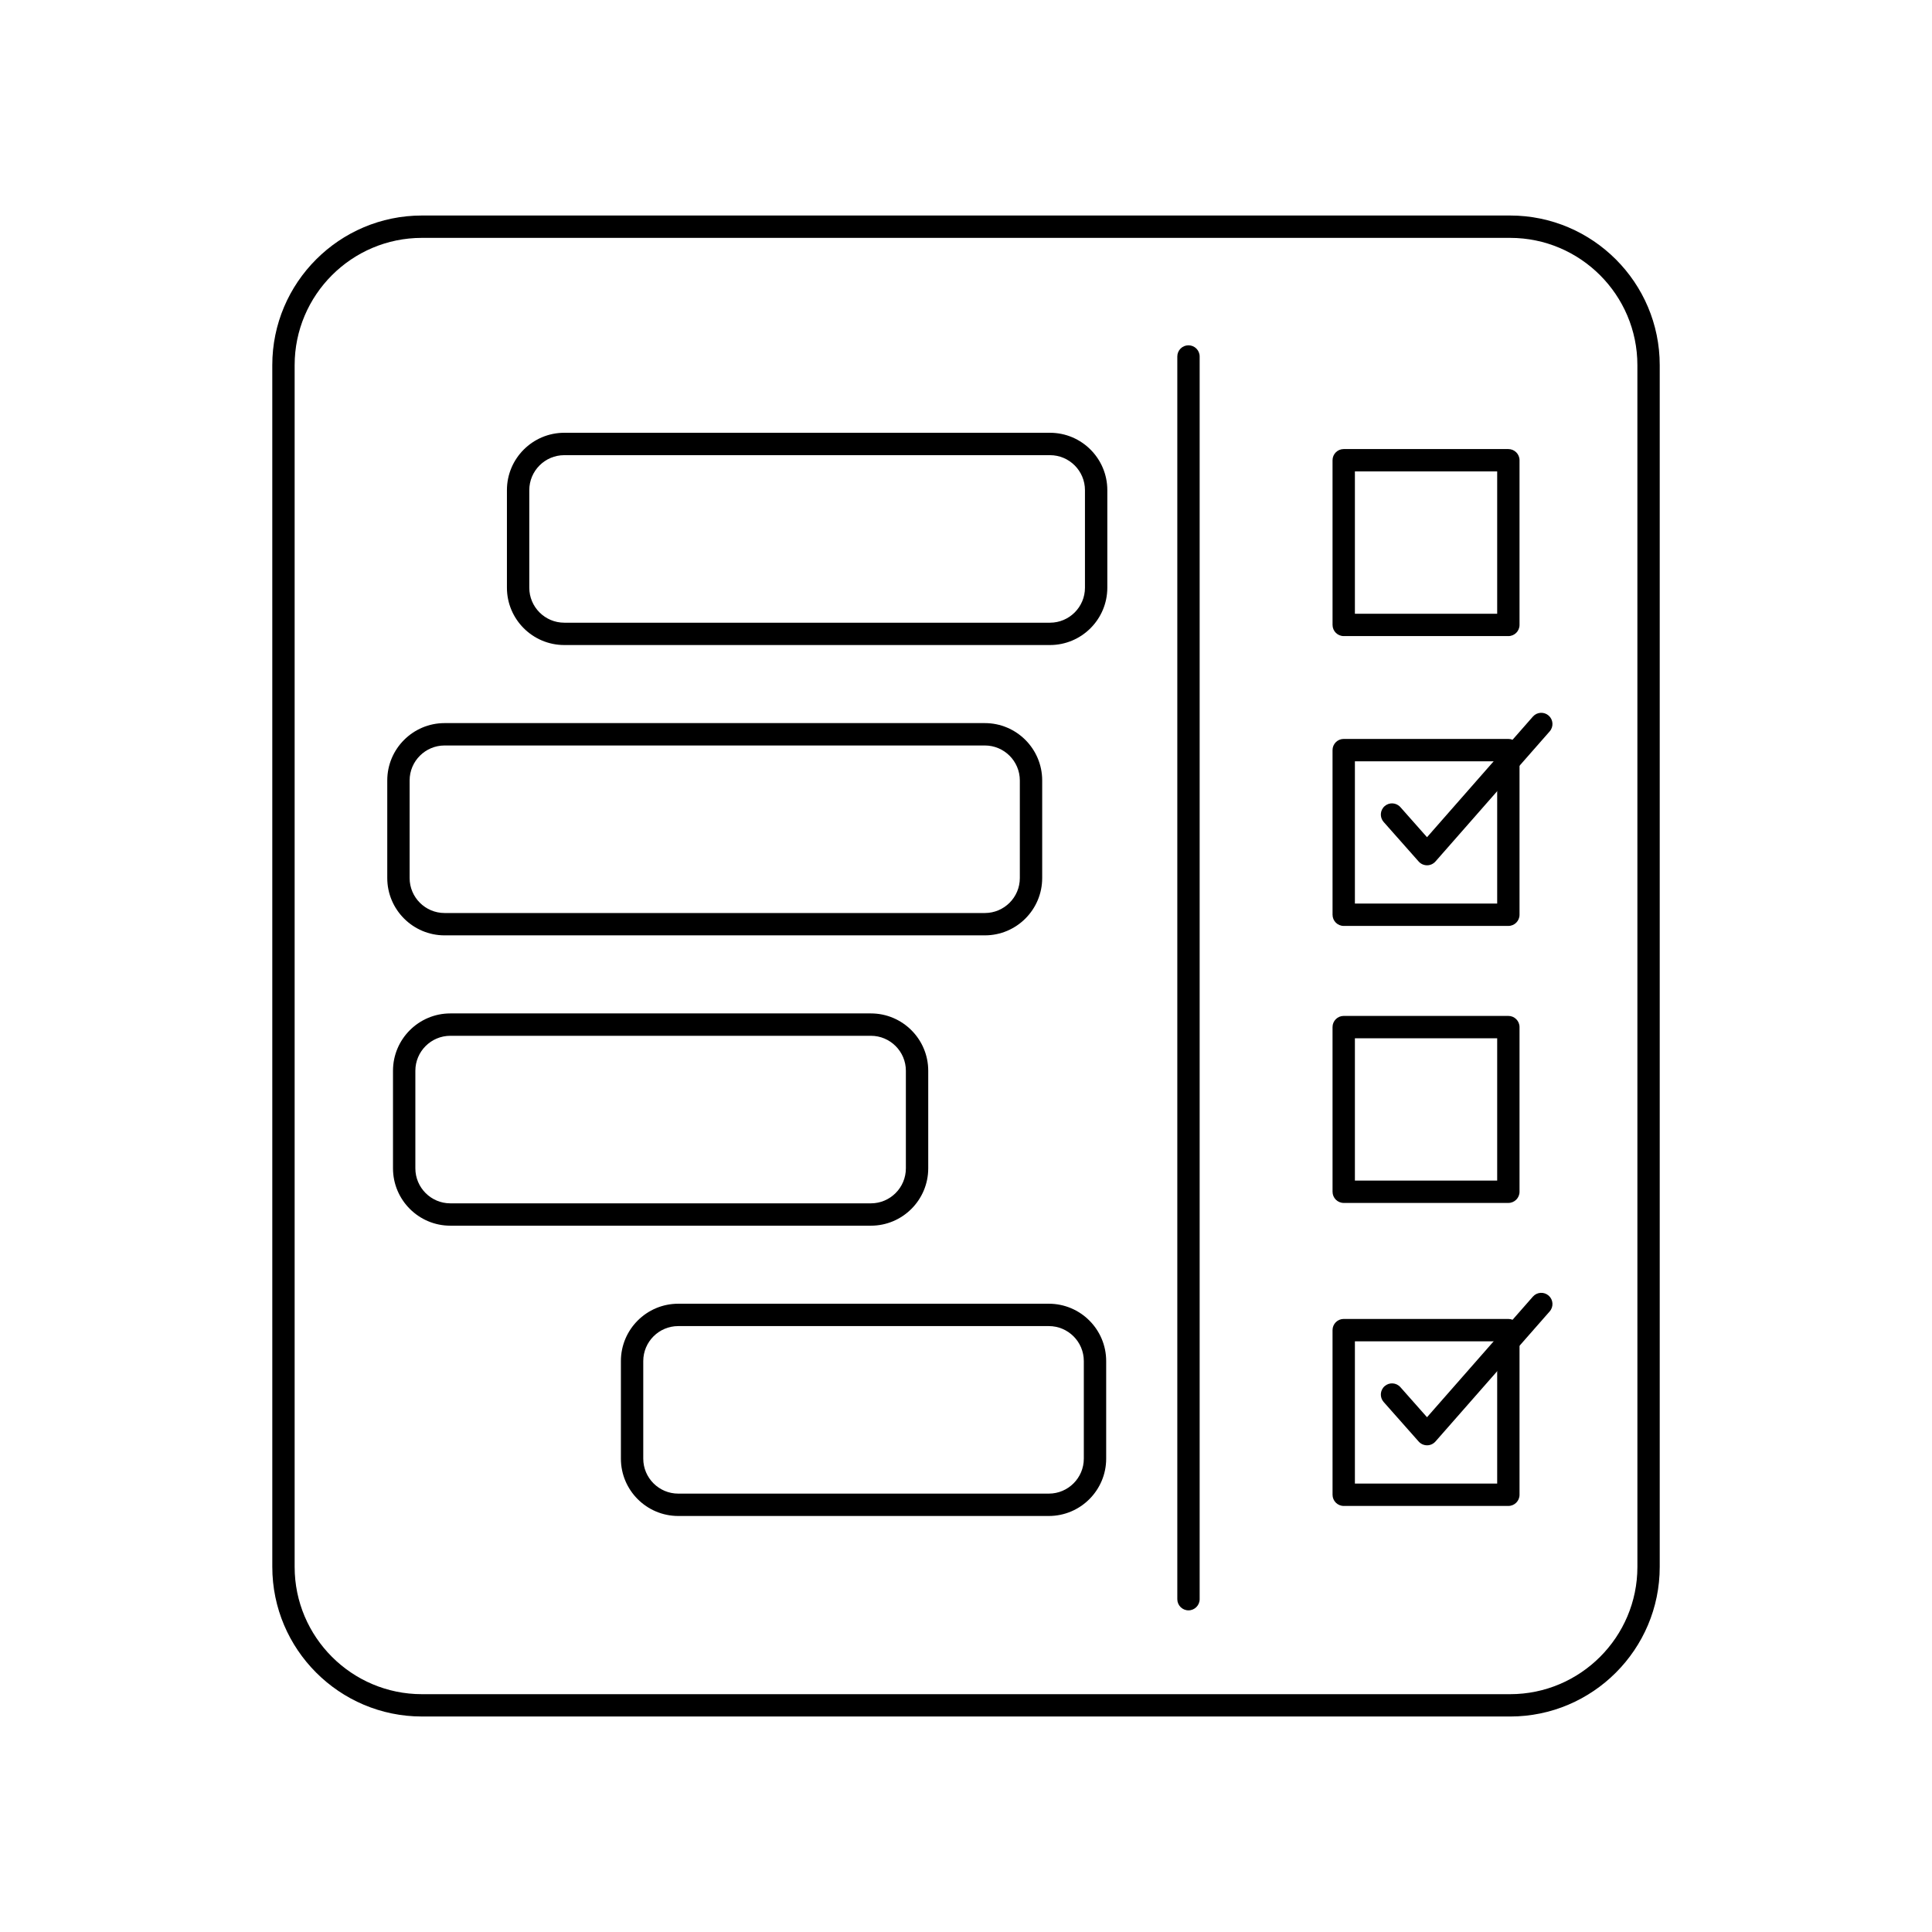 <?xml version="1.0" encoding="UTF-8"?>
<!-- Uploaded to: ICON Repo, www.svgrepo.com, Generator: ICON Repo Mixer Tools -->
<svg fill="#000000" width="800px" height="800px" version="1.1" viewBox="144 144 512 512" xmlns="http://www.w3.org/2000/svg">
 <g>
  <path d="m544.19 598.89h-288.38c-21.859 0-39.648-17.789-39.648-39.648l-0.004-318.48c0-21.859 17.789-39.648 39.648-39.648h288.39c21.859 0 39.648 17.789 39.648 39.648v318.48c0.004 21.863-17.785 39.652-39.648 39.652zm-288.38-391.85c-18.594 0-33.727 15.133-33.727 33.727v318.48c0 18.594 15.133 33.727 33.727 33.727h288.39c18.594 0 33.727-15.133 33.727-33.727l-0.004-318.48c0-18.594-15.133-33.727-33.727-33.727z"/>
  <path d="m458.96 570.76c-1.637 0-2.961-1.328-2.961-2.961v-329.33c0-1.637 1.328-2.961 2.961-2.961 1.637 0 2.961 1.328 2.961 2.961v329.33c0 1.633-1.328 2.961-2.961 2.961z"/>
  <path d="m405 391.88h-143.18c-8.375 0-15.191-6.812-15.191-15.188v-25.871c0-8.375 6.816-15.191 15.191-15.191h143.18c8.375 0 15.191 6.816 15.191 15.191v25.871c0 8.375-6.816 15.188-15.191 15.188zm-143.18-50.32c-5.106 0-9.266 4.16-9.266 9.266v25.871c0 5.106 4.16 9.262 9.266 9.262h143.18c5.106 0 9.266-4.156 9.266-9.262v-25.871c0-5.106-4.16-9.266-9.266-9.266z"/>
  <path d="m374.8 468.82h-111.46c-8.375 0-15.191-6.816-15.191-15.199v-25.863c0-8.375 6.816-15.191 15.191-15.191h111.46c8.375 0 15.191 6.816 15.191 15.191v25.863c0 8.383-6.812 15.199-15.191 15.199zm-111.46-50.324c-5.106 0-9.266 4.16-9.266 9.266v25.863c0 5.113 4.16 9.273 9.266 9.273h111.46c5.106 0 9.266-4.16 9.266-9.273v-25.863c0-5.106-4.16-9.266-9.266-9.266z"/>
  <path d="m421.95 545.75h-98.207c-8.383 0-15.199-6.816-15.199-15.191v-25.859c0-8.383 6.816-15.199 15.199-15.199h98.207c8.383 0 15.199 6.816 15.199 15.199v25.859c0 8.375-6.82 15.191-15.199 15.191zm-98.207-50.324c-5.113 0-9.273 4.16-9.273 9.273v25.859c0 5.106 4.16 9.266 9.273 9.266h98.207c5.113 0 9.273-4.16 9.273-9.266v-25.859c0-5.113-4.16-9.273-9.273-9.273z"/>
  <path d="m422.26 314.94h-128.72c-8.383 0-15.199-6.816-15.199-15.191v-25.859c0-8.383 6.816-15.199 15.199-15.199h128.72c8.375 0 15.191 6.816 15.191 15.199v25.859c-0.004 8.379-6.82 15.191-15.191 15.191zm-128.72-50.316c-5.113 0-9.273 4.16-9.273 9.273v25.859c0 5.106 4.16 9.266 9.273 9.266h128.72c5.106 0 9.266-4.16 9.266-9.266v-25.859c0-5.113-4.16-9.273-9.266-9.273z"/>
  <path d="m543.73 389.38h-43.629c-1.637 0-2.961-1.328-2.961-2.961l-0.004-43.633c0-1.637 1.328-2.961 2.961-2.961h43.633c1.637 0 2.961 1.328 2.961 2.961v43.633c0 1.637-1.324 2.961-2.961 2.961zm-40.668-5.922h37.707v-37.707h-37.707z"/>
  <path d="m543.73 462.79h-43.629c-1.637 0-2.961-1.328-2.961-2.961l-0.004-43.641c0-1.637 1.328-2.961 2.961-2.961h43.633c1.637 0 2.961 1.328 2.961 2.961v43.641c0 1.633-1.324 2.961-2.961 2.961zm-40.668-5.926h37.707v-37.715h-37.707z"/>
  <path d="m543.73 312.57h-43.629c-1.637 0-2.961-1.328-2.961-2.961l-0.004-43.641c0-1.637 1.328-2.961 2.961-2.961h43.633c1.637 0 2.961 1.328 2.961 2.961v43.641c0 1.637-1.324 2.961-2.961 2.961zm-40.668-5.922h37.707v-37.715h-37.707z"/>
  <path d="m522.18 373.31c-0.848 0-1.656-0.363-2.219-1l-9.281-10.48c-1.082-1.227-0.973-3.098 0.254-4.184 1.219-1.082 3.09-0.98 4.184 0.254l7.055 7.969 28.055-31.961c1.082-1.234 2.949-1.352 4.184-0.27 1.227 1.078 1.352 2.949 0.27 4.184l-30.27 34.48c-0.562 0.637-1.371 1.008-2.219 1.008h-0.012z"/>
  <path d="m543.73 543.09h-43.629c-1.637 0-2.961-1.328-2.961-2.961l-0.004-43.633c0-1.637 1.328-2.961 2.961-2.961h43.633c1.637 0 2.961 1.328 2.961 2.961v43.633c0 1.637-1.324 2.961-2.961 2.961zm-40.668-5.922h37.707v-37.707h-37.707z"/>
  <path d="m522.18 527.02c-0.848 0-1.656-0.363-2.219-1l-9.281-10.48c-1.082-1.227-0.973-3.098 0.254-4.184 1.219-1.082 3.09-0.98 4.184 0.254l7.055 7.969 28.055-31.957c1.082-1.234 2.949-1.352 4.184-0.27 1.227 1.078 1.352 2.949 0.27 4.184l-30.27 34.477c-0.562 0.637-1.371 1.008-2.219 1.008h-0.012z"/>
 </g>
</svg>